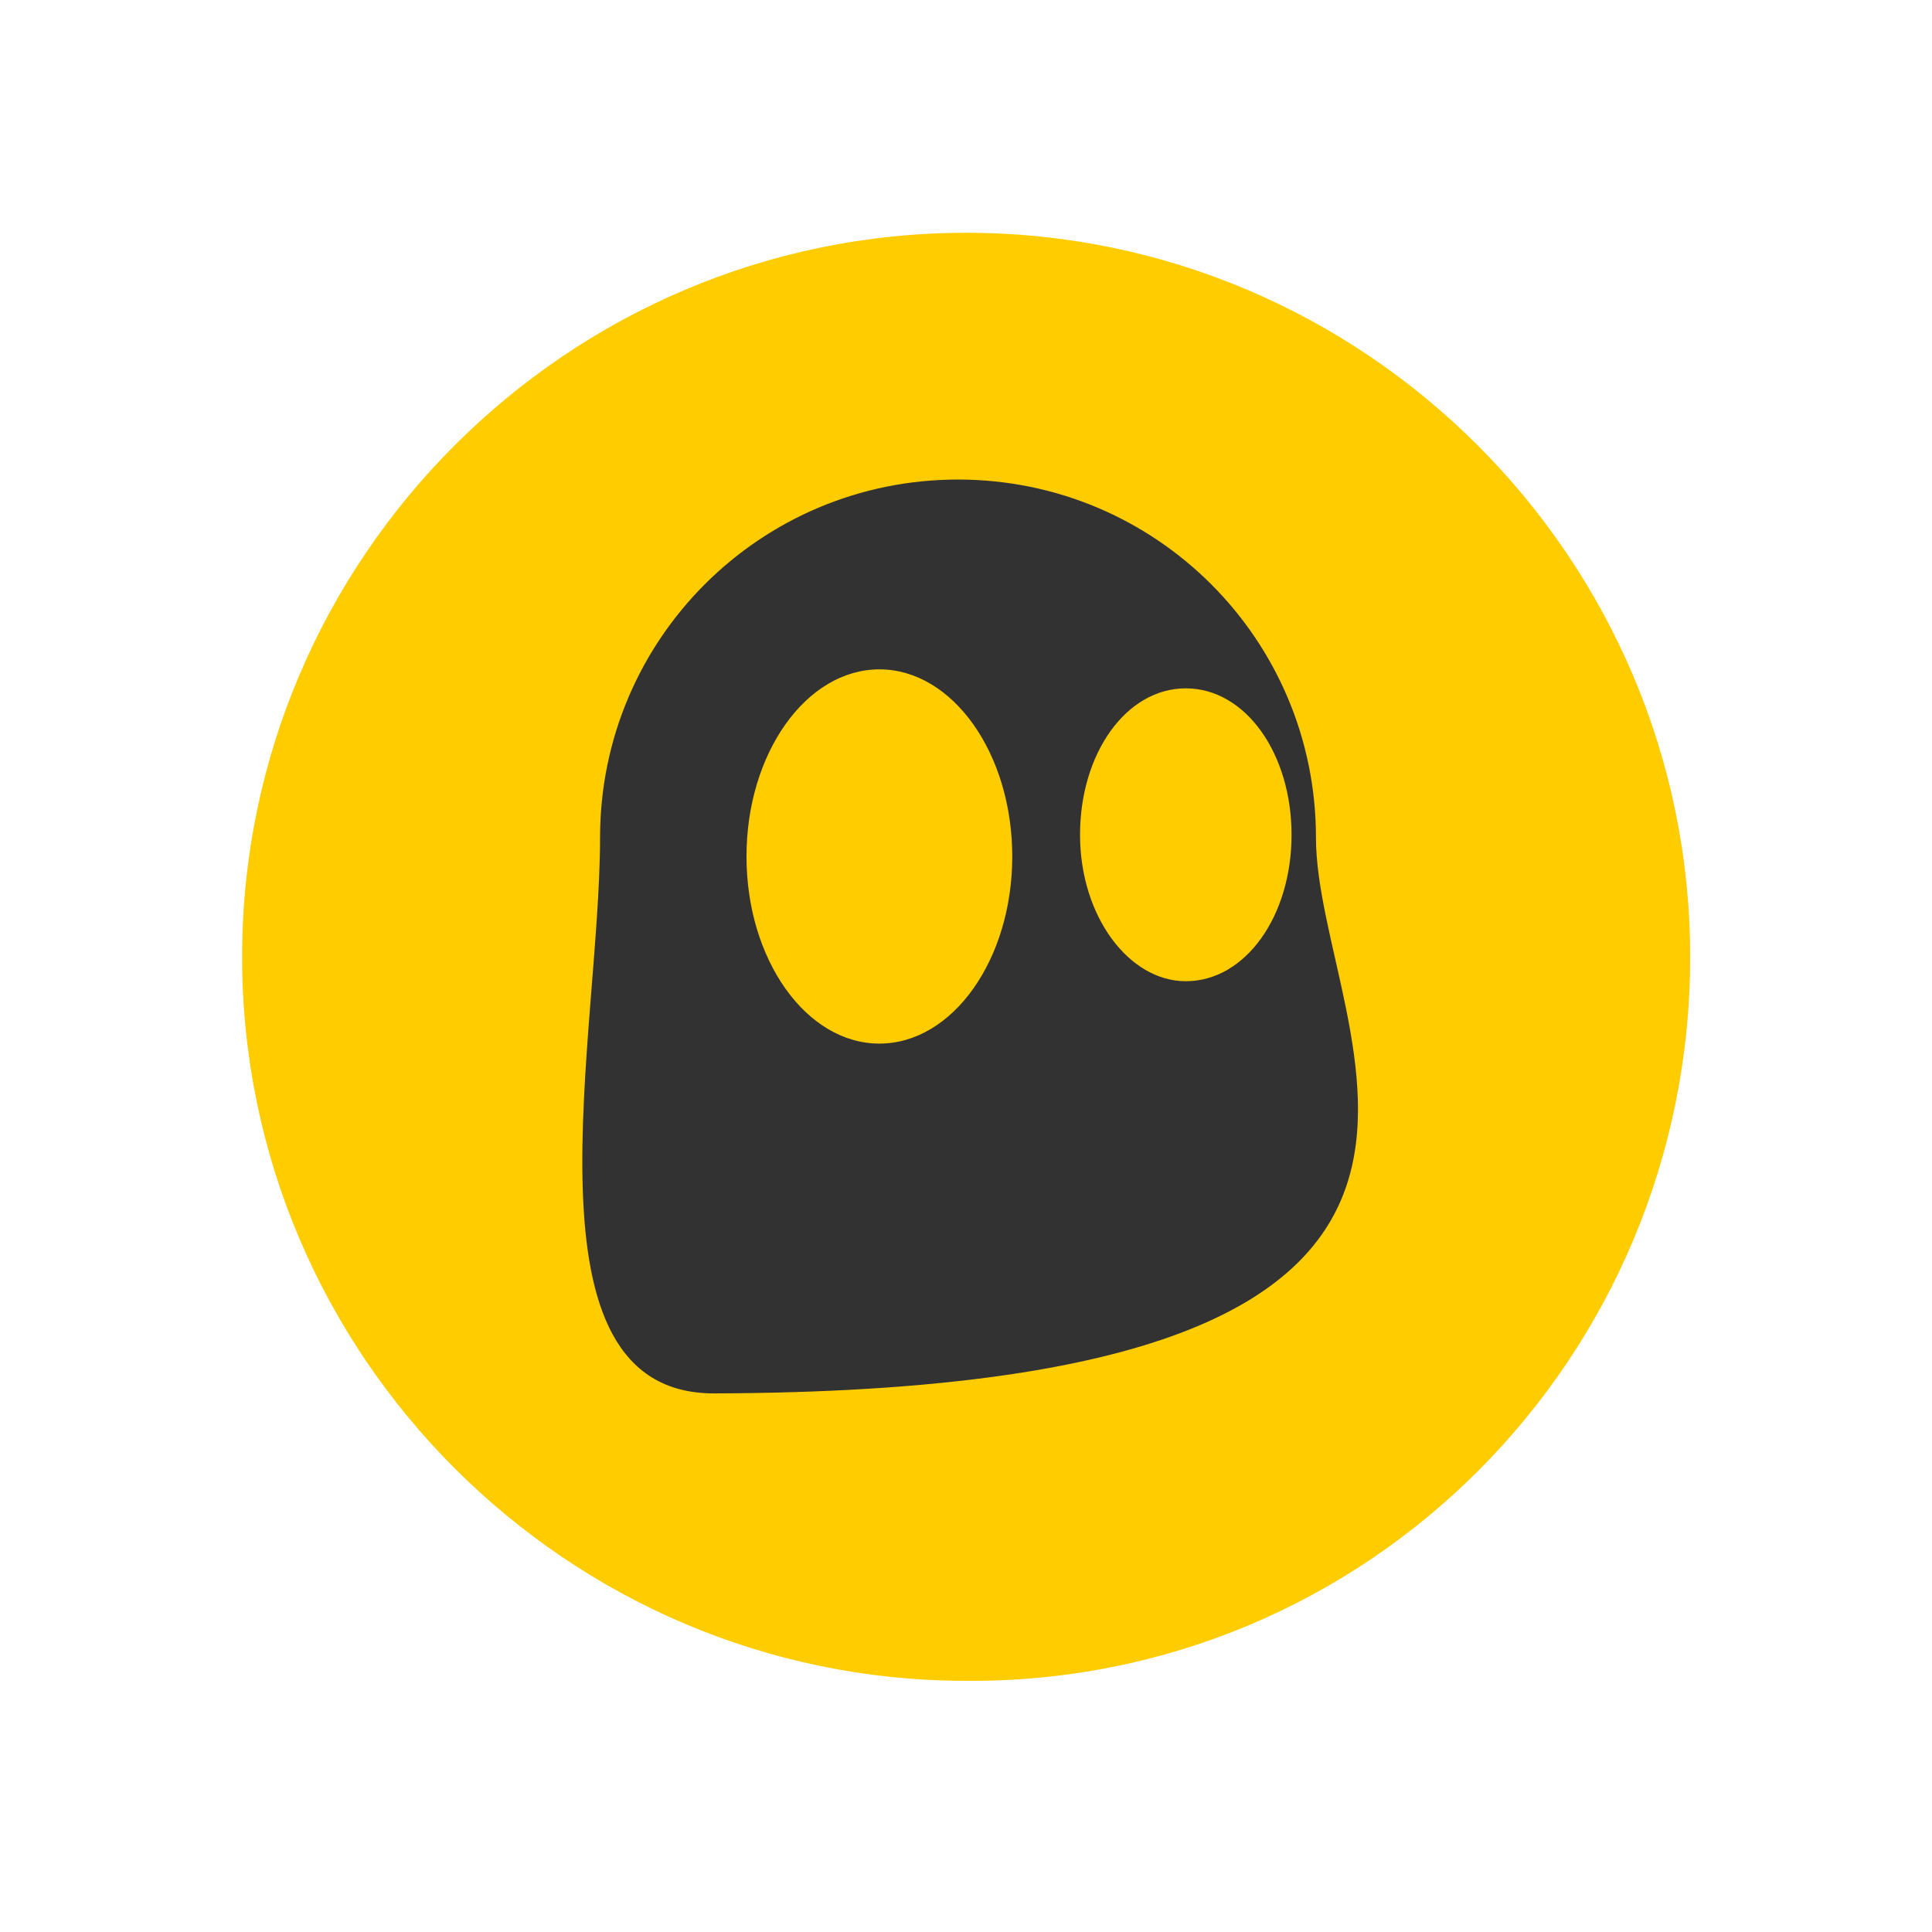 <?xml version="1.0" encoding="UTF-8"?> <svg xmlns="http://www.w3.org/2000/svg" xmlns:xlink="http://www.w3.org/1999/xlink" width="80px" height="80px" viewBox="0 0 80 80"><title>Cyberghost</title><g id="Home" stroke="none" stroke-width="1" fill="none" fill-rule="evenodd"><g id="VPN-logos" transform="translate(-439, -1054)"><g id="Color" transform="translate(139, 954)"><g id="Cyberghost" transform="translate(300, 100)"><rect id="Rectangle" x="0" y="0" width="80" height="80"></rect><g id="cyberghost-square" transform="translate(10, 9.5)" fill-rule="nonzero"><path d="M59.987,30.12 C59.987,13.613 46.512,0.139 30.006,0.139 C13.5,0.139 0.025,13.613 0.025,30.12 C0.025,46.626 13.5,60.1 30.006,60.1 C46.624,60.213 59.987,46.738 59.987,30.12 C59.987,30.232 59.987,30.12 59.987,30.12 Z" id="path6" fill="#FFCC00"></path><path d="M44.491,25.179 C44.491,16.982 37.866,10.357 29.669,10.357 C21.472,10.357 14.847,16.982 14.847,25.179 C14.847,33.376 11.366,48.198 19.563,48.198 C56.056,48.086 44.491,33.376 44.491,25.179 Z M26.413,33.713 C23.381,33.713 20.911,30.232 20.911,25.965 C20.911,21.698 23.381,18.217 26.413,18.217 C29.444,18.217 31.915,21.698 31.915,25.965 C31.915,30.232 29.444,33.713 26.413,33.713 Z M39.101,31.13 C36.743,31.13 34.722,28.435 34.722,25.067 C34.722,21.698 36.631,19.003 39.101,19.003 C41.571,19.003 43.48,21.698 43.48,25.067 C43.48,28.435 41.571,31.13 39.101,31.13 Z" id="path8" fill="#323232"></path></g></g></g></g></g></svg> 